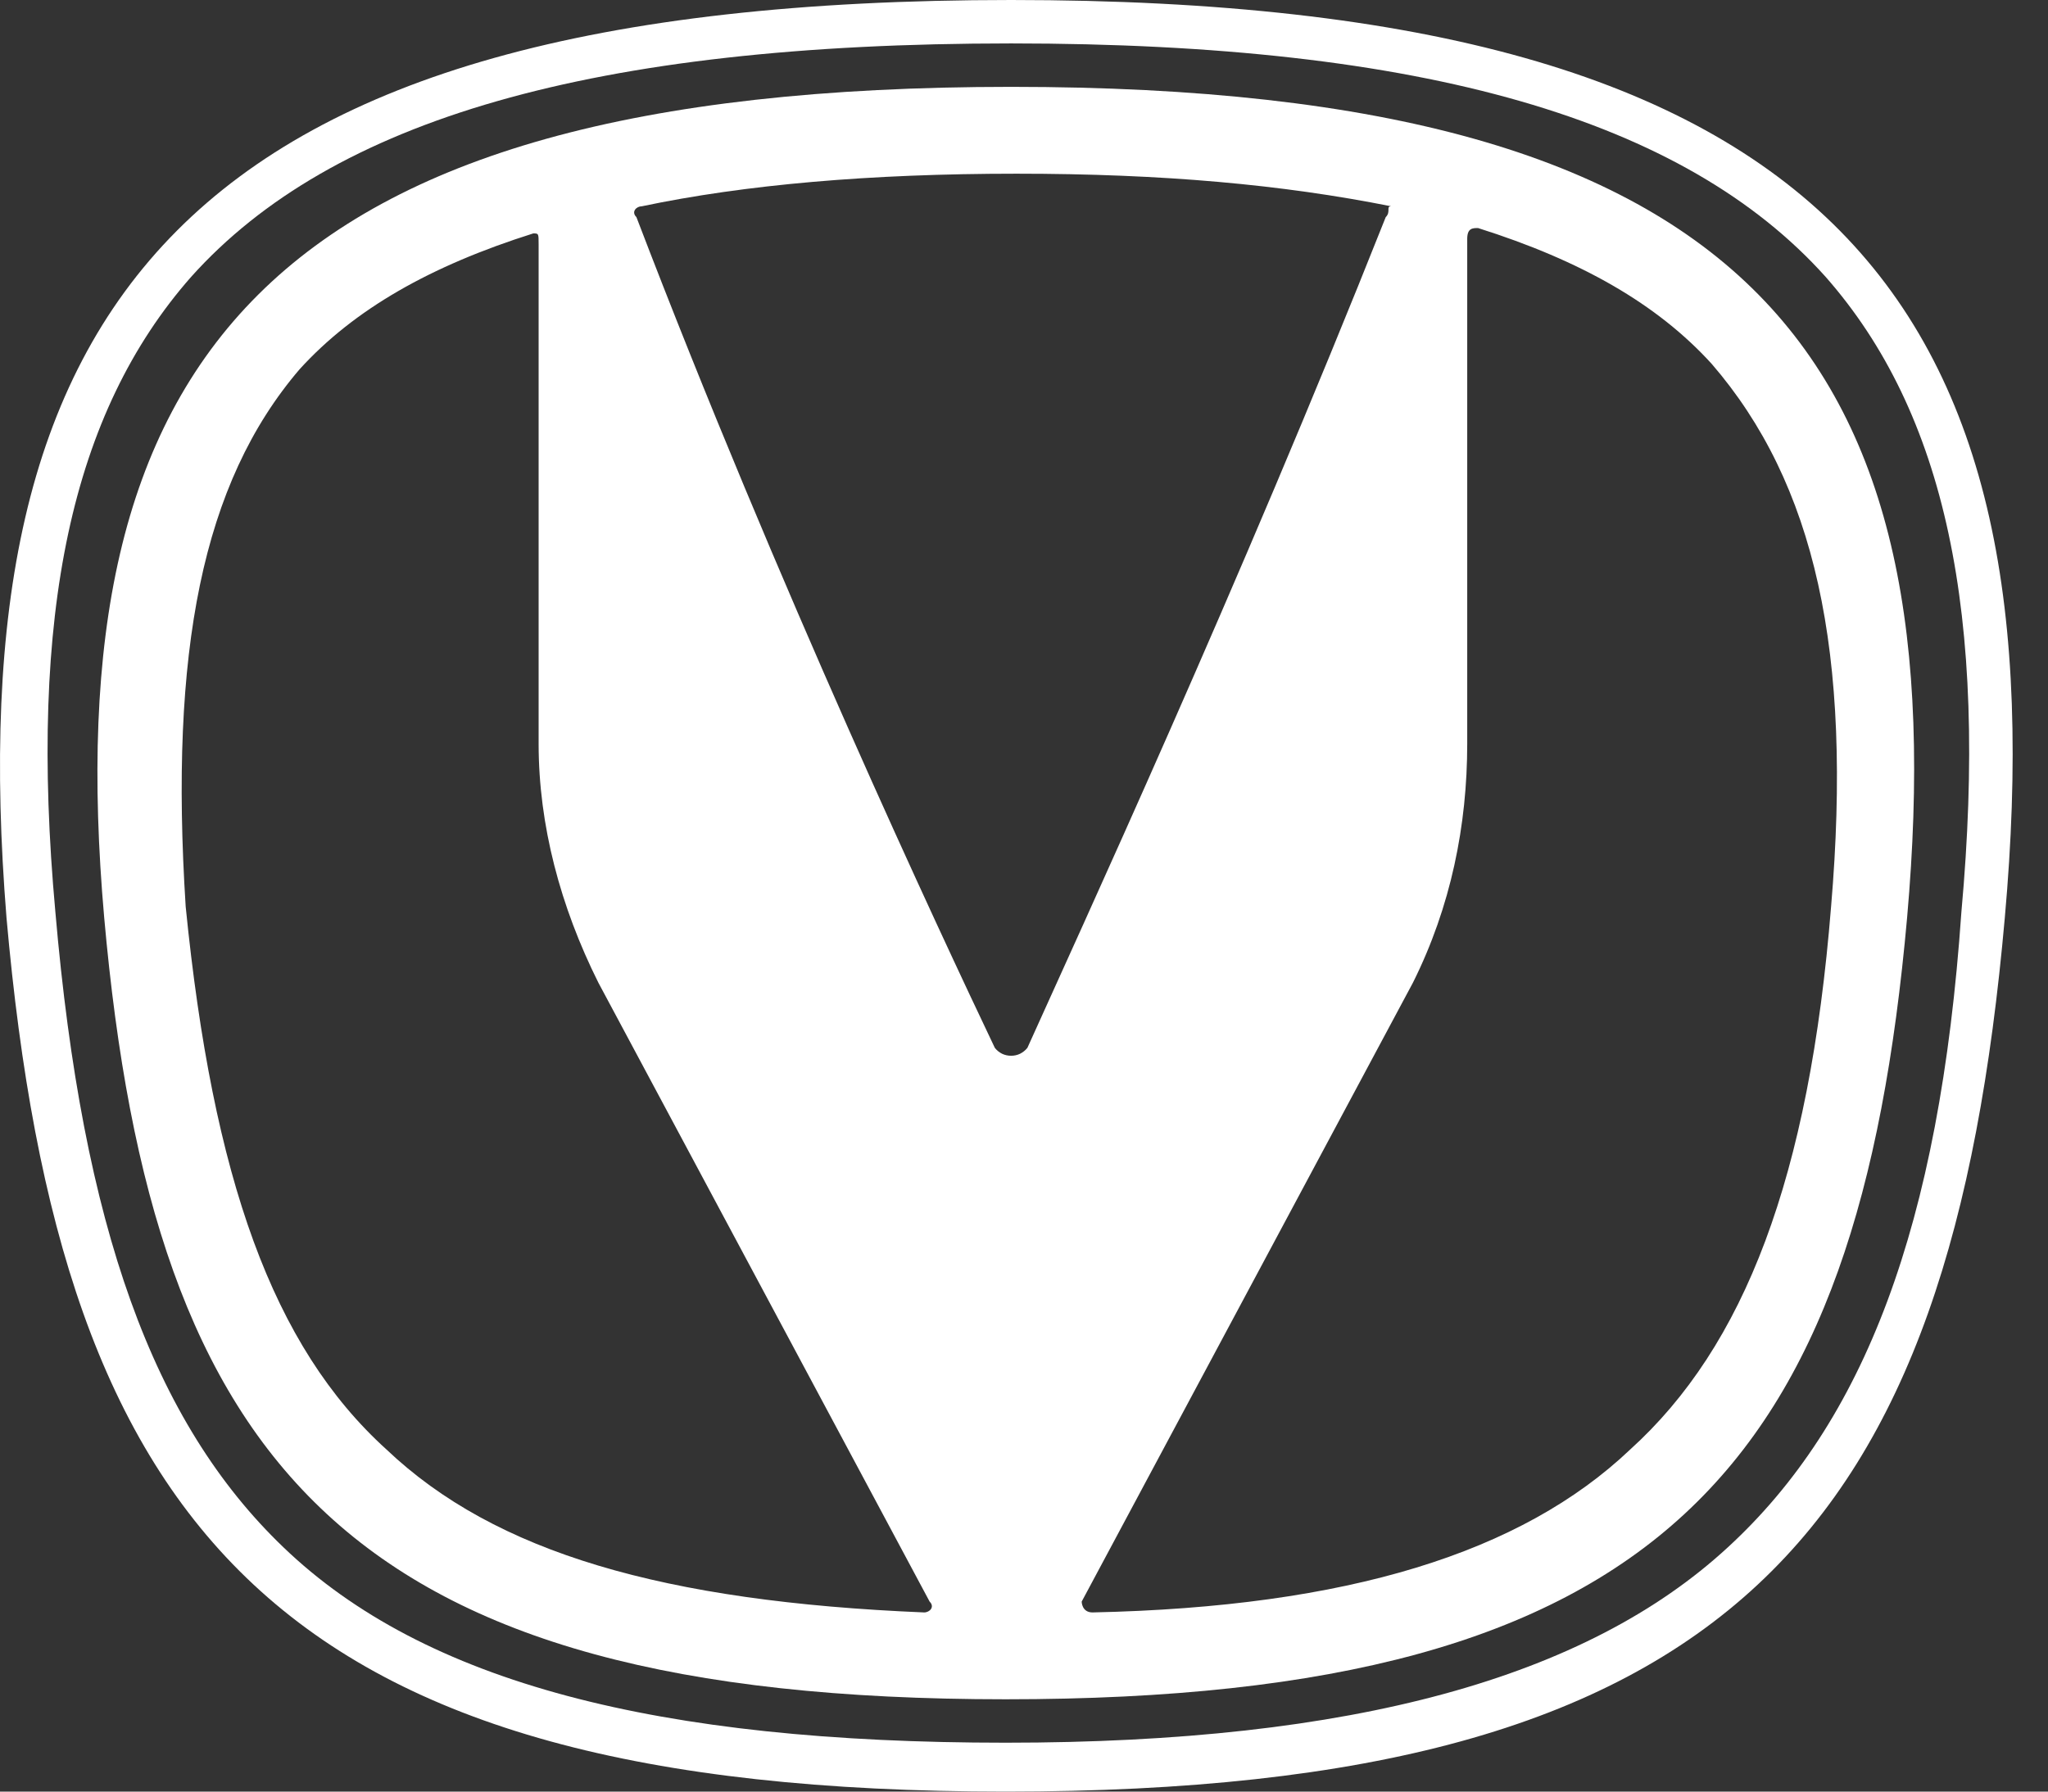 <?xml version="1.0" encoding="UTF-8"?> <svg xmlns="http://www.w3.org/2000/svg" width="24" height="21" viewBox="0 0 24 21" fill="none"><rect x="0" y="0" width="24" height="21" fill="#333333" stroke="none"/> <path d="M21.394 3.245C22.794 4.836 23.303 7.191 22.985 10.691C22.73 14.382 21.84 16.673 20.249 18.136C18.594 19.664 15.858 20.427 11.785 20.427C7.712 20.427 4.976 19.727 3.321 18.136C1.794 16.673 0.967 14.382 0.649 10.691C0.33 7.191 0.84 4.836 2.24 3.245C3.894 1.4 6.949 0.509 11.849 0.509C16.685 0.509 19.74 1.4 21.394 3.245ZM11.849 0C2.049 0 -0.497 3.627 0.076 10.755C0.712 17.945 3.258 21 11.785 21C20.312 21 22.858 17.945 23.494 10.755C24.131 3.627 21.585 0 11.849 0Z" fill="white"></path> <path d="M11.849 1.018C3.067 1.018 0.649 4.264 1.221 10.755C1.794 17.182 4.085 19.918 11.785 19.918C19.485 19.918 21.776 17.182 22.349 10.755C22.921 4.264 20.63 1.018 11.849 1.018V1.018ZM16.239 2.545C14.521 6.873 12.612 11.009 12.04 12.282C12.017 12.311 11.988 12.334 11.955 12.351C11.922 12.367 11.886 12.375 11.849 12.375C11.812 12.375 11.775 12.367 11.742 12.351C11.709 12.334 11.68 12.311 11.658 12.282C11.021 10.945 9.112 6.873 7.458 2.545C7.394 2.482 7.458 2.418 7.521 2.418C8.73 2.164 10.194 2.036 11.912 2.036C13.63 2.036 15.03 2.164 16.303 2.418C16.239 2.418 16.303 2.482 16.239 2.545V2.545ZM2.176 10.627C1.985 7.636 2.367 5.664 3.512 4.327C4.149 3.627 5.04 3.118 6.249 2.736C6.312 2.736 6.312 2.736 6.312 2.864V8.718C6.312 9.673 6.567 10.627 7.012 11.518L10.894 18.773C10.958 18.836 10.894 18.9 10.83 18.9C7.776 18.773 5.803 18.2 4.53 16.991C3.194 15.782 2.494 13.809 2.176 10.627V10.627ZM21.458 10.627C21.203 13.809 20.439 15.782 19.103 16.991C17.83 18.2 15.794 18.836 12.803 18.9C12.676 18.9 12.676 18.773 12.676 18.773L16.558 11.518C17.003 10.627 17.194 9.673 17.194 8.718V2.8C17.194 2.673 17.258 2.673 17.321 2.673C18.53 3.055 19.421 3.564 20.058 4.264C21.267 5.664 21.712 7.636 21.458 10.627Z" fill="white"></path> </svg> 